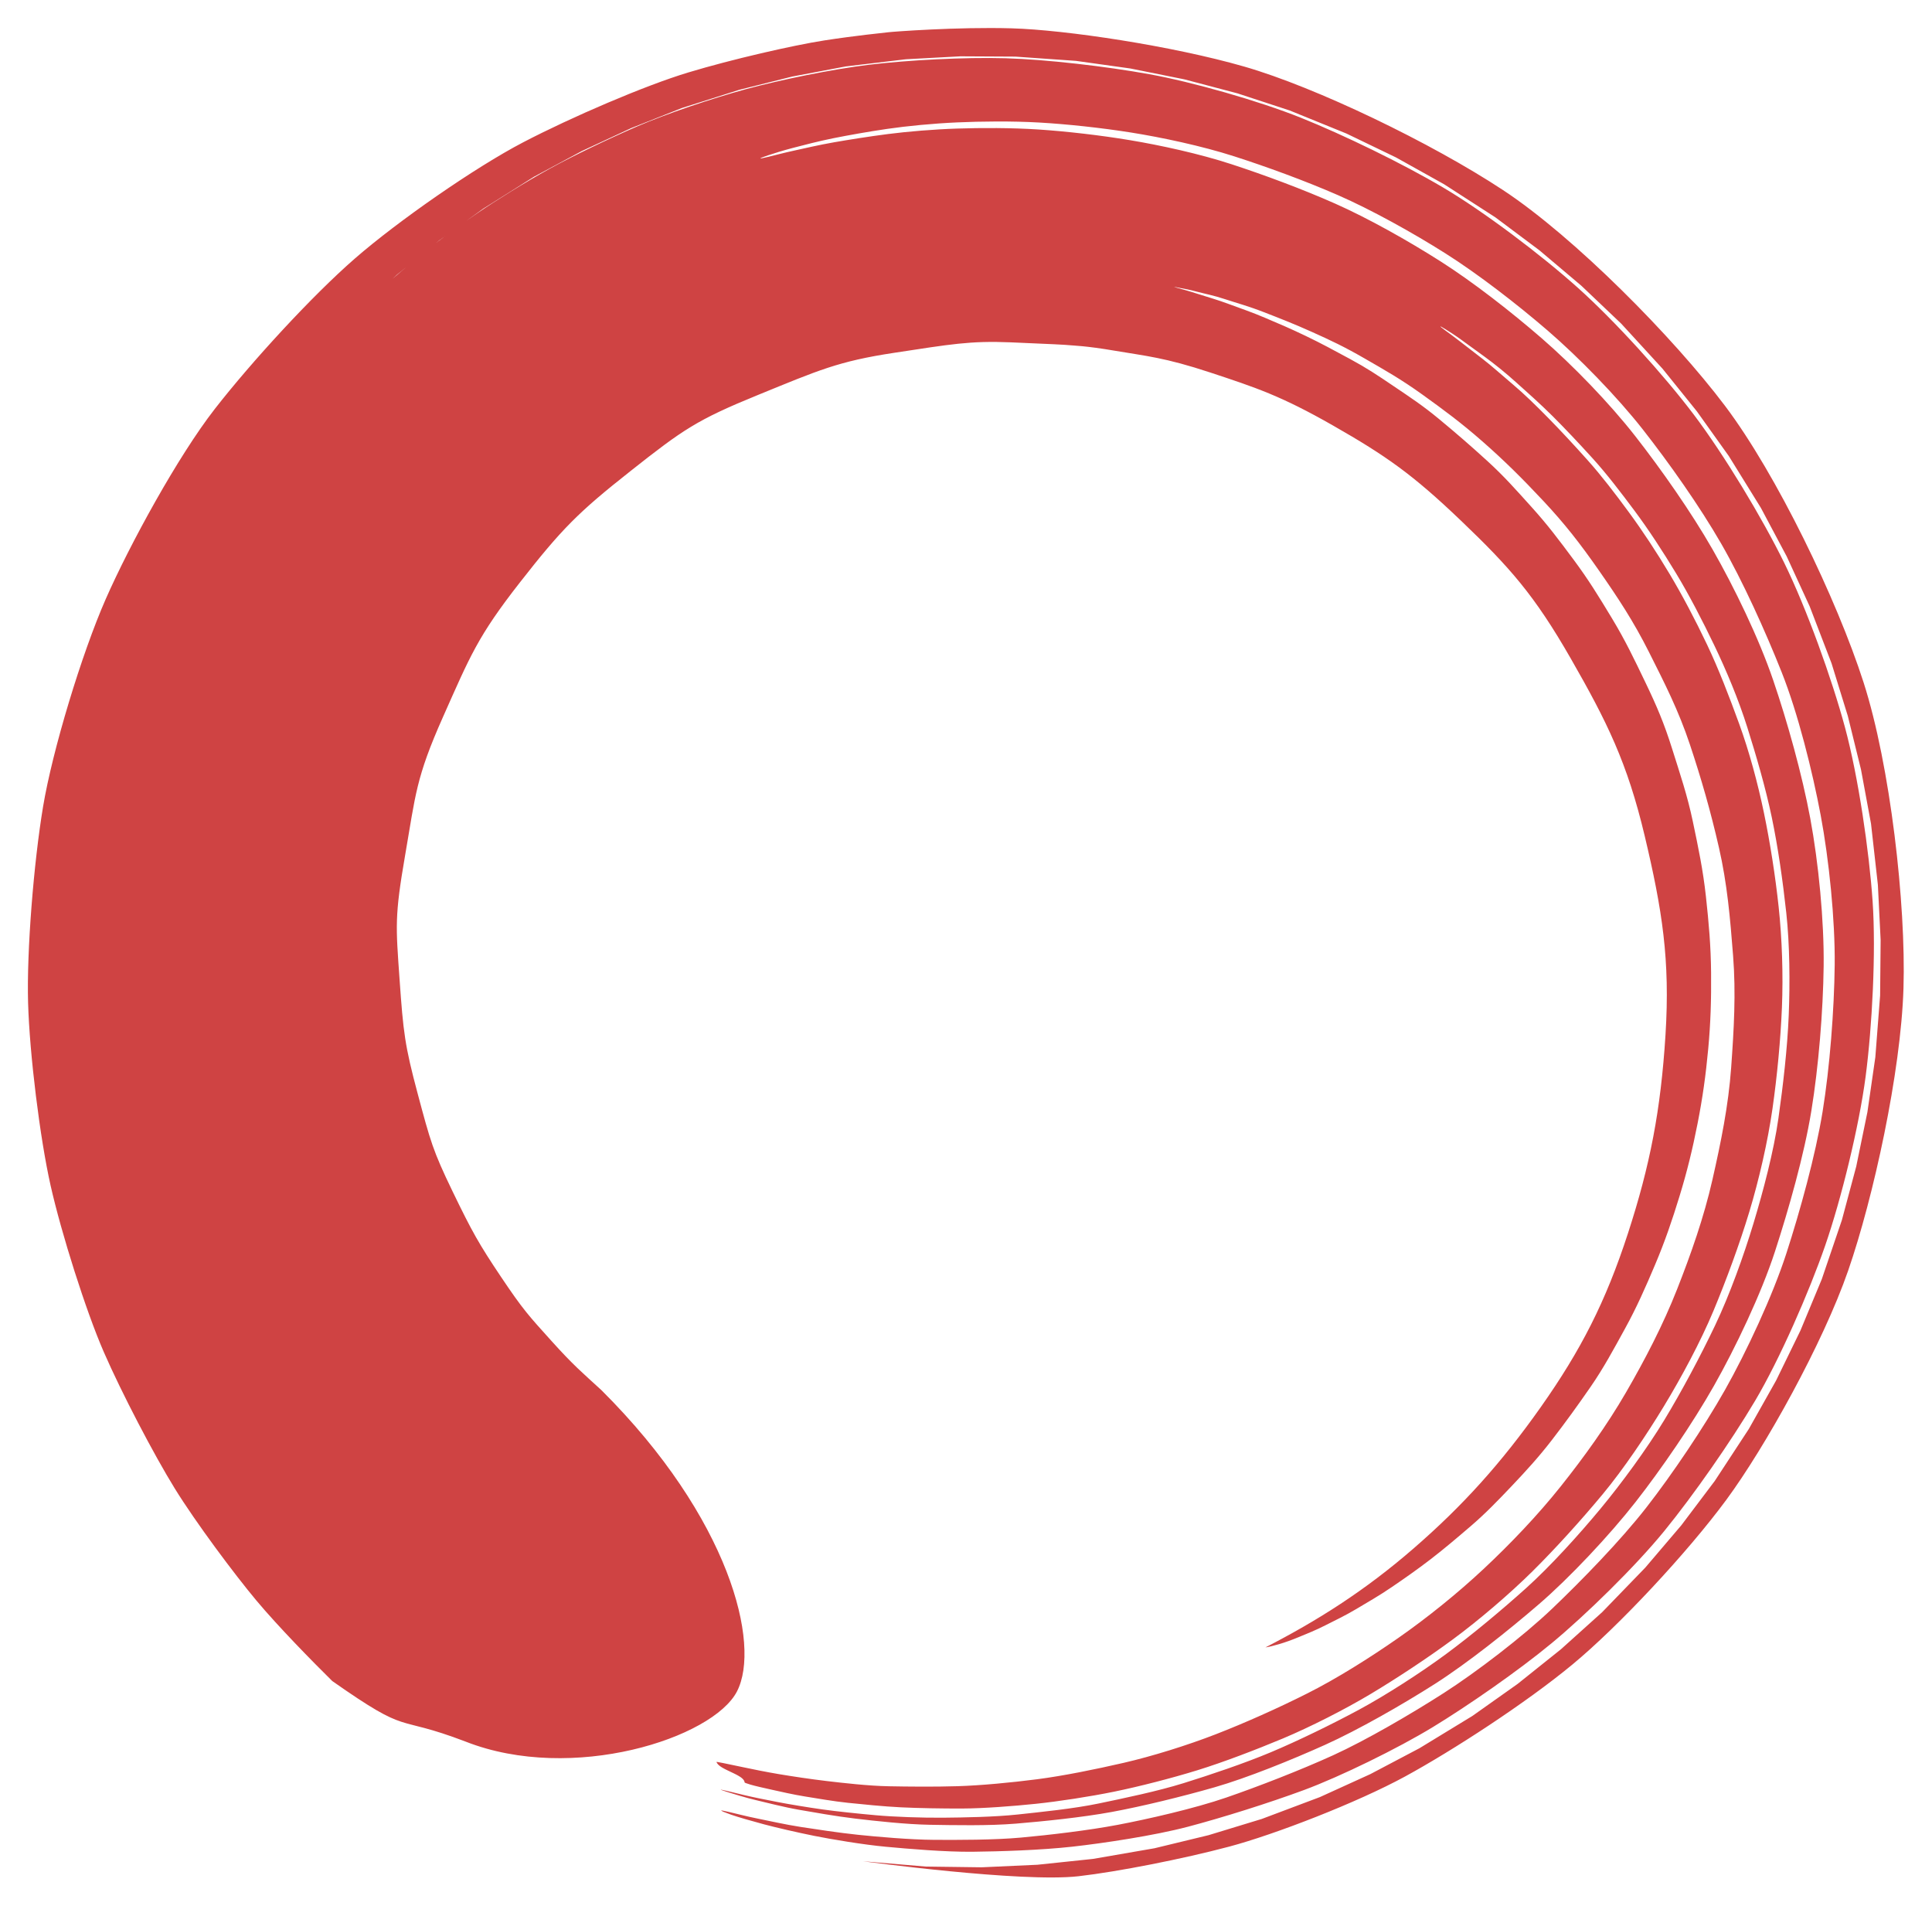 <?xml version="1.0" encoding="UTF-8" standalone="no"?>
<svg
   height="135.81"
   width="137.71"
   version="1.1"
   id="svg8"
   sodipodi:docname="enso-red.svg"
   inkscape:version="1.3 (0e150ed6c4, 2023-07-21)"
   xmlns:inkscape="http://www.inkscape.org/namespaces/inkscape"
   xmlns:sodipodi="http://sodipodi.sourceforge.net/DTD/sodipodi-0.dtd"
   xmlns="http://www.w3.org/2000/svg"
   xmlns:svg="http://www.w3.org/2000/svg"
   xmlns:rdf="http://www.w3.org/1999/02/22-rdf-syntax-ns#"
   xmlns:cc="http://creativecommons.org/ns#"
   xmlns:dc="http://purl.org/dc/elements/1.1/">
  <defs
     id="defs12" />
  <sodipodi:namedview
     pagecolor="#ffffff"
     bordercolor="#666666"
     borderopacity="1"
     objecttolerance="10"
     gridtolerance="10"
     guidetolerance="10"
     inkscape:pageopacity="0"
     inkscape:pageshadow="2"
     inkscape:window-width="2560"
     inkscape:window-height="1387"
     id="namedview10"
     showgrid="false"
     inkscape:zoom="6.3323765"
     inkscape:cx="117.09664"
     inkscape:cy="50.139154"
     inkscape:window-x="-8"
     inkscape:window-y="-8"
     inkscape:window-maximized="1"
     inkscape:current-layer="svg8"
     inkscape:document-rotation="0"
     inkscape:pagecheckerboard="0"
     inkscape:showpageshadow="2"
     inkscape:deskcolor="#d1d1d1" />
  <g
     transform="translate(-193.414,-350.538)"
     id="g6"
     style="fill:#cf4343;fill-opacity:1">
    <path
       fill="#000"
       d="m277.12,370.99c-0.003-0.009,0.163,0.02,0.485,0.086,0.322,0.066,0.516,0.085,1.134,0.252,0.618,0.166,1.121,0.244,2.004,0.535,0.883,0.291,1.654,0.492,2.771,0.927,1.117,0.435,2.107,0.817,3.426,1.41,1.319,0.593,2.283,1.043,3.73,1.878,1.448,0.835,2.599,1.481,4.122,2.575,1.523,1.094,2.773,2.013,4.319,3.371,1.546,1.358,2.795,2.597,4.312,4.216s2.618,3.029,3.967,4.964c1.349,1.935,2.45,3.597,3.562,5.809s2.104,4.149,2.917,6.59c0.814,2.441,1.478,4.757,2.068,7.339,0.591,2.582,0.799,5.012,1.009,7.706,0.21,2.694,0.059,5.244-0.137,7.971-0.196,2.727-0.73,5.325-1.337,8.002-0.608,2.677-1.515,5.252-2.516,7.796-1.001,2.544-2.288,5.016-3.642,7.354-1.354,2.338-3.001,4.625-4.651,6.696s-3.604,4.111-5.482,5.87-4.067,3.518-6.098,4.934c-2.031,1.416-4.378,2.893-6.485,3.953-2.106,1.06-4.448,2.104-6.516,2.908-2.068,0.803-4.571,1.578-6.576,2.04-2.005,0.461-4.29,0.926-6.149,1.167-1.859,0.241-4.027,0.446-5.696,0.497-1.669,0.051-3.446,0.032-4.891,0.005-1.444-0.026-3.222-0.23-4.411-0.37-1.189-0.14-2.488-0.338-3.404-0.491-0.916-0.153-1.94-0.361-2.565-0.495-0.625-0.134-1.103-0.234-1.425-0.297-0.321-0.064-0.486-0.091-0.482-0.08,0.006,0.018,0.014,0.035,0.023,0.053,0.009,0.017,0.019,0.035,0.032,0.051,0.011,0.017,0.025,0.034,0.039,0.05,0.014,0.016,0.03,0.033,0.047,0.049,0.017,0.016,0.034,0.032,0.053,0.048,0.019,0.016,0.039,0.031,0.06,0.047,0.021,0.015,0.043,0.031,0.065,0.046,0.023,0.015,0.046,0.03,0.07,0.045,0.025,0.013,0.049,0.029,0.075,0.044,0.026,0.013,0.051,0.029,0.078,0.043,0.027,0.013,0.054,0.029,0.082,0.043,0.028,0.013,0.056,0.028,0.084,0.042,0.029,0.012,0.057,0.028,0.086,0.042,0.029,0.013,0.058,0.028,0.087,0.042,0.03,0.013,0.059,0.028,0.088,0.042,0.03,0.013,0.059,0.028,0.088,0.042,0.03,0.013,0.059,0.028,0.088,0.042,0.029,0.013,0.058,0.028,0.087,0.042,0.029,0.012,0.057,0.028,0.086,0.042,0.029,0.012,0.056,0.028,0.083,0.042,0.028,0.013,0.054,0.028,0.08,0.043,0.027,0.013,0.052,0.029,0.077,0.043,0.025,0.013,0.049,0.029,0.073,0.044,0.024,0.013,0.046,0.03,0.069,0.044,0.022,0.015,0.043,0.03,0.063,0.045s0.039,0.031,0.057,0.046c0.018,0.016,0.035,0.031,0.051,0.047,0.016,0.016,0.031,0.032,0.044,0.048,0.013,0.016,0.026,0.033,0.036,0.05,0.011,0.017,0.02,0.034,0.028,0.051,0.008,0.018,0.015,0.035,0.019,0.052,0.005,0.018,0.009,0.036,0.01,0.054-0.003,0.017,0.138,0.068,0.417,0.153,0.279,0.085,1.004,0.251,1.554,0.371,0.55,0.121,1.527,0.347,2.333,0.474,0.806,0.127,2.029,0.347,3.073,0.453,1.045,0.106,2.497,0.258,3.761,0.32,1.264,0.061,2.923,0.09,4.385,0.085,1.462-0.005,3.576-0.163,5.207-0.333s3.866-0.511,5.629-0.872c1.763-0.361,4.072-0.953,5.926-1.526,1.854-0.573,4.179-1.465,6.081-2.26,1.902-0.796,4.406-2.063,6.264-3.176s4.062-2.566,5.872-3.902c1.81-1.335,4.018-3.216,5.663-4.844s3.471-3.652,4.981-5.468,3.139-4.247,4.379-6.29c1.24-2.043,2.615-4.598,3.538-6.813,0.923-2.215,1.856-4.751,2.548-7.038,0.692-2.287,1.318-5.013,1.652-7.351,0.335-2.338,0.578-4.91,0.674-7.223,0.097-2.313,0.007-4.918-0.233-7.154-0.24-2.236-0.611-4.597-1.051-6.717-0.439-2.12-1.055-4.385-1.759-6.323-0.705-1.938-1.468-3.924-2.301-5.675-0.833-1.752-1.752-3.499-2.676-5.043-0.923-1.544-1.916-3.05-2.887-4.372-0.971-1.322-1.953-2.604-2.927-3.695-0.974-1.091-1.92-2.108-2.806-3.011-0.886-0.903-1.74-1.736-2.543-2.412-0.803-0.676-1.502-1.313-2.149-1.81-0.647-0.497-1.195-0.921-1.639-1.267-0.443-0.346-0.798-0.598-1.032-0.771-0.234-0.173-0.351-0.267-0.343-0.279,0.007-0.012,0.141,0.062,0.391,0.216,0.25,0.154,0.627,0.393,1.087,0.725,0.461,0.332,1.028,0.743,1.692,1.229,0.665,0.486,1.441,1.103,2.228,1.813,0.788,0.709,1.694,1.504,2.599,2.406,0.905,0.902,1.877,1.935,2.87,3.028,0.992,1.093,2.004,2.417,2.993,3.745,0.989,1.328,2.004,2.886,2.945,4.44,0.94,1.555,1.873,3.362,2.721,5.128,0.848,1.766,1.734,3.874,2.357,5.86,0.623,1.987,1.285,4.231,1.734,6.371,0.448,2.139,0.793,4.575,1.039,6.833,0.246,2.258,0.268,4.962,0.174,7.297-0.095,2.336-0.399,4.977-0.734,7.338-0.335,2.361-1.076,5.166-1.773,7.476-0.697,2.31-1.702,5.108-2.744,7.295s-2.364,4.668-3.614,6.733c-1.25,2.064-3.041,4.506-4.564,6.342s-3.557,4.084-5.295,5.648-3.867,3.339-5.694,4.689-4.325,2.956-6.251,3.992c-1.926,1.036-4.312,2.198-6.232,3.005-1.92,0.807-4.353,1.622-6.224,2.205-1.871,0.583-4.283,1.082-6.062,1.453-1.78,0.371-4.109,0.605-5.756,0.783-1.647,0.178-3.846,0.216-5.324,0.229-1.477,0.014-3.515-0.059-4.789-0.174-1.274-0.115-2.779-0.269-3.83-0.417s-2.327-0.36-3.137-0.516c-0.81-0.155-1.845-0.363-2.398-0.497-0.553-0.134-0.978-0.236-1.265-0.304-0.287-0.068-0.437-0.101-0.44-0.097-0.01,0.014,0.172,0.08,0.537,0.193,0.365,0.113,1.255,0.392,1.982,0.562,0.726,0.17,1.968,0.495,3.036,0.681,1.069,0.186,2.648,0.468,4.037,0.633,1.389,0.166,3.628,0.413,5.316,0.441,1.687,0.028,4.2,0.08,6.144-0.083,1.944-0.163,4.674-0.436,6.827-0.832,2.153-0.396,5.02-1.097,7.329-1.759,2.309-0.663,5.51-1.96,7.872-3.025,2.362-1.065,5.488-2.851,7.811-4.331,2.323-1.48,5.241-3.805,7.432-5.693,2.191-1.888,5.027-4.909,6.881-7.274s4.07-5.605,5.596-8.296,3.368-6.555,4.343-9.556c0.976-3.002,2.075-6.854,2.592-10.006,0.517-3.152,0.842-7.131,0.881-10.338,0.04-3.207-0.369-7.391-0.954-10.531-0.585-3.141-1.627-6.876-2.648-9.864-1.02-2.988-2.773-6.608-4.31-9.294s-3.657-5.704-5.508-8.074-4.484-5.083-6.671-6.979-4.886-4.003-7.212-5.484c-2.326-1.48-5.165-3.077-7.537-4.128-2.372-1.05-5.07-2.046-7.356-2.794-2.286-0.749-5.067-1.354-7.231-1.715-2.163-0.361-4.567-0.633-6.518-0.763-1.951-0.129-4.107-0.122-5.798-0.068-1.691,0.054-3.552,0.212-4.944,0.39-1.392,0.179-2.779,0.402-3.853,0.589-1.074,0.187-2.123,0.436-2.857,0.595-0.735,0.159-1.435,0.347-1.813,0.438-0.378,0.091-0.575,0.13-0.58,0.111-0.005-0.018,0.183-0.092,0.551-0.216,0.368-0.125,1.068-0.346,1.796-0.535,0.728-0.189,1.782-0.468,2.851-0.682,1.069-0.214,2.467-0.465,3.856-0.668,1.388-0.203,3.286-0.387,4.975-0.461,1.689-0.075,3.891-0.102,5.842,0.009,1.95,0.111,4.408,0.371,6.572,0.716,2.164,0.345,5.032,0.954,7.32,1.689,2.289,0.735,5.048,1.738,7.422,2.776,2.374,1.039,5.305,2.667,7.634,4.138,2.329,1.47,5.115,3.624,7.305,5.512,2.19,1.888,4.927,4.686,6.781,7.049s4.043,5.457,5.584,8.136c1.541,2.679,3.141,6.226,4.307,9.156,1.165,2.93,2.194,7.062,2.783,10.198,0.589,3.135,1.033,7.465,0.998,10.668-0.035,3.202-0.349,7.297-0.861,10.445s-1.616,7.12-2.586,10.118c-0.97,2.998-2.846,7.021-4.365,9.71s-3.778,6.043-5.624,8.407-4.609,5.198-6.697,7.19-5.424,4.54-7.738,6.023-5.529,3.36-7.881,4.431-5.346,2.231-7.611,3.012c-2.265,0.781-5.588,1.537-7.732,1.944-2.144,0.408-4.958,0.732-6.894,0.909-1.935,0.177-4.542,0.173-6.222,0.162-1.68-0.011-4.024-0.215-5.407-0.36-1.383-0.145-3.018-0.396-4.082-0.559-1.065-0.163-2.366-0.456-3.09-0.6-0.724-0.143-1.681-0.39-2.045-0.473-0.364-0.083-0.547-0.117-0.536-0.098,0.022,0.038,0.26,0.138,0.702,0.295,0.442,0.157,1.515,0.467,2.362,0.692,0.847,0.225,2.321,0.568,3.553,0.816,1.232,0.248,3.522,0.632,5.124,0.78,1.602,0.149,4.249,0.376,6.181,0.356,1.932-0.02,4.888-0.115,7.102-0.361,2.214-0.246,5.837-0.787,8.25-1.423,2.412-0.637,5.725-1.672,8.289-2.622,2.563-0.95,6.653-2.949,9.168-4.48,2.515-1.532,6.065-3.99,8.474-5.984s5.946-5.446,8.02-7.989c2.074-2.543,4.745-6.366,6.482-9.297,1.737-2.931,3.843-7.738,4.988-11.051,1.146-3.313,2.413-8.486,2.879-12.03,0.466-3.544,0.748-8.882,0.5-12.49-0.248-3.608-1.019-8.876-1.963-12.381-0.945-3.504-2.736-8.478-4.325-11.725-1.589-3.247-4.303-7.734-6.454-10.584-2.151-2.851-5.648-6.697-8.254-9.033s-6.703-5.439-9.632-7.166c-2.929-1.727-7.078-3.74-10.114-4.959-3.036-1.218-7.754-2.554-10.82-3.109-3.066-0.555-7.316-1.052-10.245-1.136-2.93-0.084-6.977,0.135-9.676,0.458-2.699,0.323-6.42,1.093-8.811,1.742-2.391,0.649-5.73,1.776-7.756,2.654-2.026,0.878-4.587,2.103-6.26,3.026-1.673,0.923-3.818,2.257-5.126,3.151-1.308,0.895-3.079,2.179-4.023,2.969-0.945,0.789-2.046,1.706-2.671,2.281-0.625,0.575-1.103,1.016-1.426,1.313-0.323,0.297-0.749,0.738-0.749,0.738l3.123-2.905,3.01-2.445,3.147-2.266,3.611-2.27,3.418-1.836,3.52-1.635,3.61-1.429,4.08-1.295,3.774-0.945,3.825-0.723,4.274-0.51,3.898-0.21,3.907,0.021,4.322,0.303,3.879,0.543,3.843,0.773,3.792,1,3.728,1.222,4.037,1.641,3.535,1.704,3.427,1.911,3.658,2.36,3.139,2.349,2.994,2.529,2.839,2.7,2.934,3.2,2.457,3.049,2.276,3.187,2.284,3.69,1.84,3.458,1.637,3.56,1.56,4.062,1.159,3.75,0.939,3.814,0.715,3.866,0.489,4.354,0.196,3.937-0.037,3.946-0.34,4.398-0.565,3.916-0.797,3.878-1.025,3.827-1.428,4.199-1.522,3.661-1.736,3.564-1.944,3.454-2.429,3.707-2.385,3.161-2.566,3.013-3.074,3.176-2.94,2.645-3.088,2.469-3.226,2.285-3.77,2.298-3.498,1.844-3.6,1.639-4.143,1.558-3.791,1.155-3.855,0.933-4.385,0.759-3.955,0.416-3.977,0.182-3.985-0.053-4.474-0.378s11.286,1.534,15.363,1.067c2.818-0.322,7.457-1.238,10.73-2.108,3.273-0.87,9.147-3.147,12.548-5.001,3.401-1.854,8.608-5.236,11.919-7.974,3.311-2.738,8.211-7.992,10.974-11.739,2.764-3.747,6.893-11.159,8.688-16.342,1.795-5.182,3.757-14.12,3.942-20.121,0.185-6-0.943-15.882-2.845-21.797-1.902-5.915-6.195-14.83-9.877-19.711-3.681-4.881-10.718-12.013-15.824-15.377-5.106-3.364-13.339-7.332-18.446-8.801-5.107-1.469-12.71-2.618-16.585-2.726-3.875-0.109-8.441,0.238-8.766,0.278-0.325,0.04-2.345,0.239-4.571,0.584-2.226,0.345-6.605,1.347-9.71,2.286-3.105,0.938-8.335,3.189-11.771,4.981-3.435,1.793-8.918,5.606-11.983,8.274-3.065,2.668-7.37,7.362-9.988,10.723-2.618,3.361-6.059,9.648-7.774,13.548-1.715,3.9-3.798,10.78-4.466,14.789-0.669,4.009-1.175,10.312-1.069,13.982,0.105,3.67,0.843,9.643,1.605,13.029,0.762,3.386,2.515,8.937,3.793,11.866,1.278,2.93,3.563,7.302,5.059,9.725s4.256,6.116,5.812,7.977,4.036,4.387,5.411,5.743c5.685,3.988,4.29,2.322,9.514,4.32,7.589,2.981,17.616-0.241,19.336-3.581,1.721-3.34-0.508-12.354-9.662-21.468-1.385-1.271-1.979-1.75-3.575-3.523s-1.993-2.18-3.571-4.533c-1.578-2.353-2.066-3.216-3.467-6.114-1.401-2.899-1.572-3.547-2.488-6.973-0.916-3.426-1.022-4.346-1.289-8.15-0.267-3.804-0.356-4.47,0.394-8.81,0.751-4.341,0.764-5.519,2.699-9.867s2.477-5.748,5.481-9.59,4.163-5.003,7.896-7.95c3.732-2.947,4.713-3.636,9.059-5.409s5.737-2.407,9.73-3.012,5.398-0.868,8.304-0.746c2.906,0.121,3.978,0.177,4.213,0.206,0.235,0.03,1.072,0.027,3.248,0.399,2.176,0.371,3.511,0.471,6.763,1.546,3.252,1.075,5.046,1.661,8.783,3.797s5.639,3.462,9.098,6.772,5.215,5.28,7.801,9.79c2.586,4.51,4.04,7.43,5.285,12.675,1.245,5.245,1.817,8.822,1.48,14.176-0.337,5.353-1.094,9.281-2.678,14.148-1.584,4.866-3.353,8.322-6.197,12.355-2.843,4.032-5.592,7.068-9.083,10.095-3.491,3.027-6.843,5.139-10.556,7.051,0.244-0.034,0.576-0.115,0.991-0.238,0.414-0.124,0.849-0.275,1.413-0.51,0.564-0.235,1.161-0.466,1.854-0.82,0.693-0.354,1.423-0.694,2.225-1.173,0.802-0.479,1.633-0.951,2.525-1.56,0.892-0.608,1.789-1.232,2.751-1.971,0.962-0.739,1.891-1.528,2.904-2.398,1.013-0.87,1.896-1.783,2.891-2.832,0.995-1.049,1.915-2.05,2.859-3.274,0.944-1.223,1.833-2.449,2.761-3.792,0.928-1.343,1.642-2.672,2.464-4.169,0.823-1.497,1.451-2.921,2.141-4.553,0.69-1.632,1.206-3.138,1.74-4.883,0.534-1.745,0.918-3.314,1.278-5.145,0.36-1.831,0.587-3.443,0.762-5.33,0.175-1.887,0.222-3.517,0.205-5.43-0.017-1.913-0.16-3.529-0.368-5.437-0.208-1.908-0.541-3.477-0.934-5.35-0.393-1.873-0.905-3.363-1.473-5.173-0.568-1.81-1.097-3.05-1.906-4.733-0.809-1.684-1.438-3.004-2.384-4.569-0.945-1.564-1.672-2.752-2.732-4.178-1.059-1.425-1.844-2.474-2.992-3.745s-1.948-2.185-3.157-3.289-2.233-1.988-3.427-2.977c-1.194-0.989-2.032-1.532-3.235-2.346s-1.921-1.294-3.101-1.934c-1.18-0.639-2.063-1.118-3.163-1.647-1.1-0.529-1.901-0.87-2.902-1.294-1.001-0.425-1.691-0.652-2.575-0.98-0.884-0.328-1.436-0.474-2.184-0.715-0.749-0.241-1.14-0.342-1.736-0.508l0-0.001"
       id="path4"
       style="fill:#cf4343;fill-opacity:1" />
  </g>
</svg>
